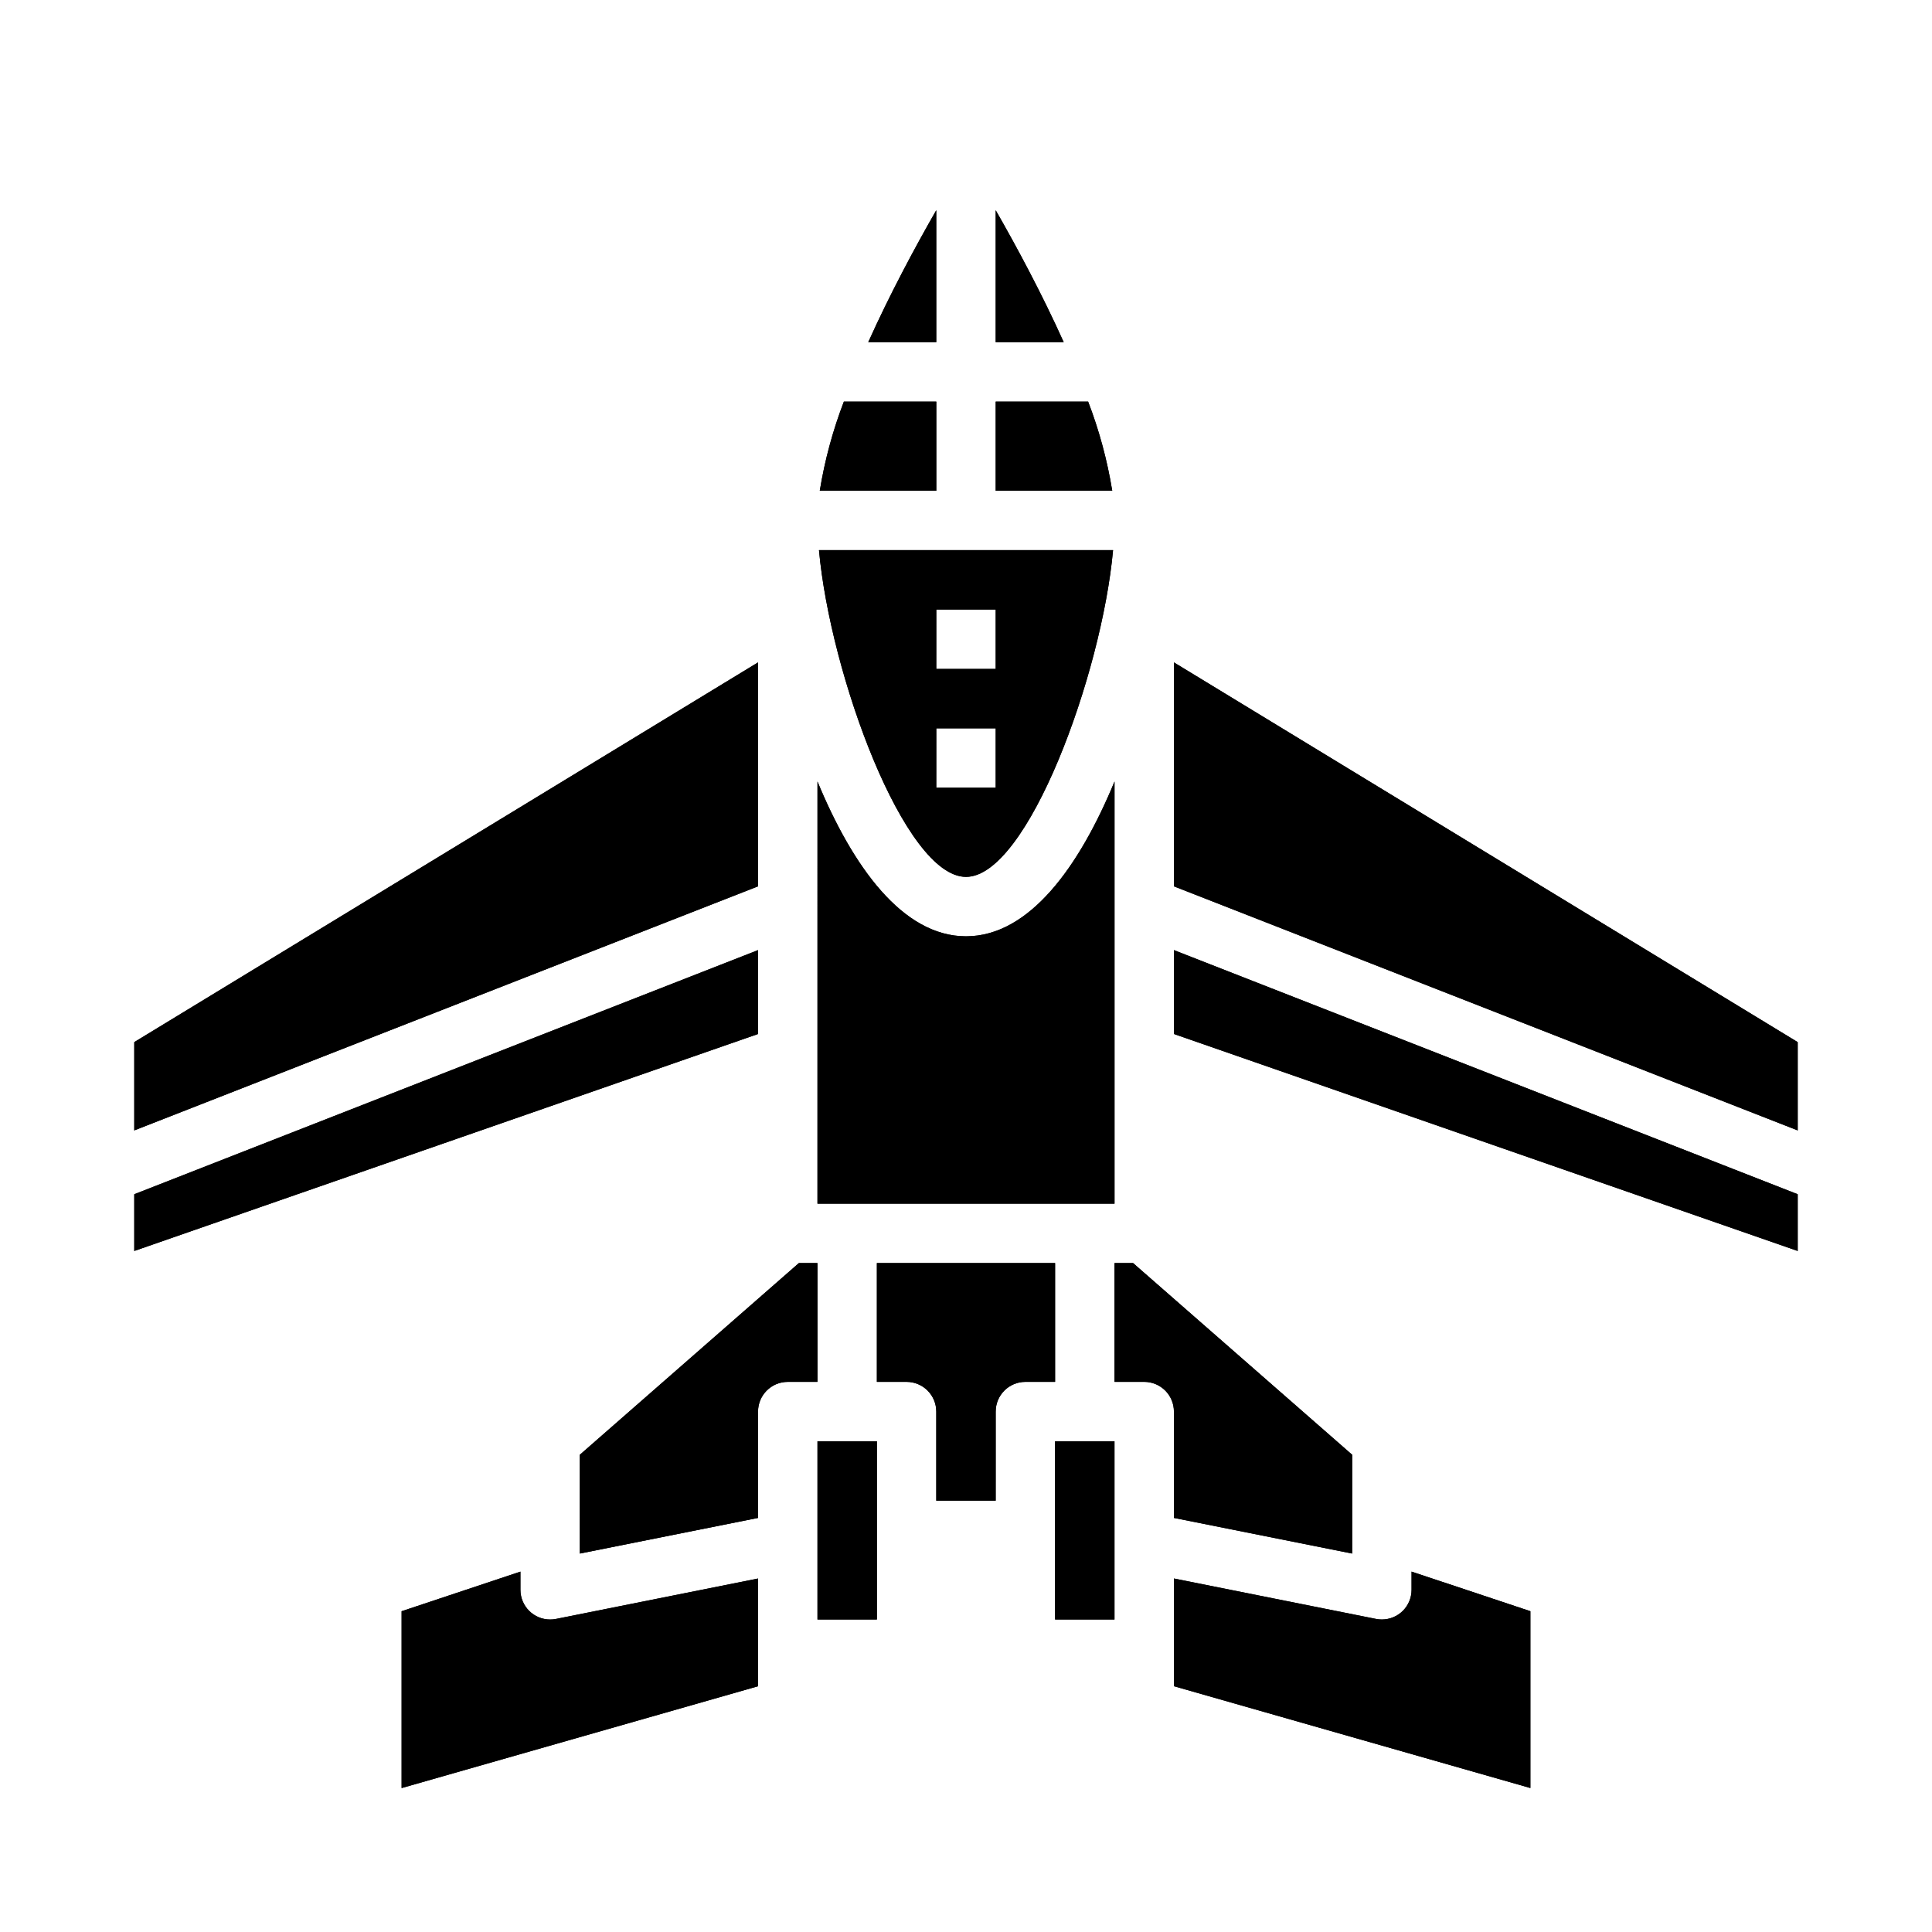<?xml version="1.0" encoding="UTF-8"?>
<!-- Uploaded to: ICON Repo, www.svgrepo.com, Generator: ICON Repo Mixer Tools -->
<svg fill="#000000" width="800px" height="800px" version="1.1" viewBox="144 144 512 512" xmlns="http://www.w3.org/2000/svg">
 <g>
  <path d="m439.36 351.11c-9.281 22.457-22.523 41.02-39.359 41.02-16.84 0-30.078-18.562-39.359-41.02l-0.004 111.87h78.723z"/>
  <path d="m439.36 351.11c-9.281 22.457-22.523 41.02-39.359 41.02-16.84 0-30.078-18.562-39.359-41.02l-0.004 111.87h78.723z"/>
  <path d="m250.43 570.99v46.863l94.465-26.984v-28.547l-53.531 10.707c-0.516 0.105-1.043 0.16-1.574 0.156-4.348 0-7.871-3.523-7.871-7.871v-4.816z"/>
  <path d="m250.43 570.99v46.863l94.465-26.984v-28.547l-53.531 10.707c-0.516 0.105-1.043 0.16-1.574 0.156-4.348 0-7.871-3.523-7.871-7.871v-4.816z"/>
  <path d="m344.89 395.79-165.31 64.695v15.035l165.31-57.5z"/>
  <path d="m344.89 395.79-165.31 64.695v15.035l165.31-57.5z"/>
  <path d="m400 376.38c16.328 0 36-53.734 38.973-86.594h-77.934c2.961 32.859 22.633 86.594 38.961 86.594zm-7.871-70.848h15.742v15.742h-15.746zm0 31.488h15.742v15.742h-15.746z"/>
  <path d="m400 376.38c16.328 0 36-53.734 38.973-86.594h-77.934c2.961 32.859 22.633 86.594 38.961 86.594zm-7.871-70.848h15.742v15.742h-15.746zm0 31.488h15.742v15.742h-15.746z"/>
  <path d="m344.89 319.54-165.31 100.63v23.402l165.31-64.684z"/>
  <path d="m344.89 319.54-165.31 100.63v23.402l165.31-64.684z"/>
  <path d="m407.87 234.69h18.027c-5.668-12.598-12.258-24.91-18.027-34.977z"/>
  <path d="m407.87 234.69h18.027c-5.668-12.598-12.258-24.91-18.027-34.977z"/>
  <path d="m361.25 274.05h30.879v-23.617h-24.496c-2.93 7.633-5.07 15.547-6.383 23.617z"/>
  <path d="m361.25 274.05h30.879v-23.617h-24.496c-2.93 7.633-5.07 15.547-6.383 23.617z"/>
  <path d="m392.12 199.71c-5.769 10.066-12.359 22.379-18.027 34.977h18.027z"/>
  <path d="m392.12 199.71c-5.769 10.066-12.359 22.379-18.027 34.977h18.027z"/>
  <path d="m407.87 250.43v23.617h30.883c-1.316-8.07-3.453-15.984-6.387-23.617z"/>
  <path d="m407.87 250.43v23.617h30.883c-1.316-8.07-3.453-15.984-6.387-23.617z"/>
  <path d="m455.1 418.02 165.31 57.5v-15.035l-165.31-64.695z"/>
  <path d="m455.1 418.02 165.31 57.5v-15.035l-165.31-64.695z"/>
  <path d="m297.66 555.71 47.23-9.445v-28.184c0-4.348 3.523-7.871 7.871-7.871h7.871v-31.488h-4.914l-58.059 50.805z"/>
  <path d="m297.66 555.71 47.23-9.445v-28.184c0-4.348 3.523-7.871 7.871-7.871h7.871v-31.488h-4.914l-58.059 50.805z"/>
  <path d="m439.36 478.72v31.488h7.871c2.09 0 4.09 0.828 5.566 2.305 1.477 1.477 2.305 3.481 2.305 5.566v28.184l47.23 9.445 0.004-26.184-58.066-50.805z"/>
  <path d="m439.36 478.72v31.488h7.871c2.09 0 4.09 0.828 5.566 2.305 1.477 1.477 2.305 3.481 2.305 5.566v28.184l47.23 9.445 0.004-26.184-58.066-50.805z"/>
  <path d="m518.08 565.31c0 2.086-0.828 4.09-2.305 5.566-1.477 1.477-3.481 2.305-5.566 2.305-0.527 0.004-1.059-0.051-1.574-0.156l-53.531-10.707v28.543l94.465 26.984v-46.859l-31.488-10.492z"/>
  <path d="m518.08 565.31c0 2.086-0.828 4.09-2.305 5.566-1.477 1.477-3.481 2.305-5.566 2.305-0.527 0.004-1.059-0.051-1.574-0.156l-53.531-10.707v28.543l94.465 26.984v-46.859l-31.488-10.492z"/>
  <path d="m455.1 378.89 165.31 64.684v-23.402l-165.31-100.63z"/>
  <path d="m455.1 378.89 165.31 64.684v-23.402l-165.31-100.63z"/>
  <path d="m360.64 525.95h15.742v47.23h-15.742z"/>
  <path d="m360.64 525.95h15.742v47.23h-15.742z"/>
  <path d="m423.61 510.21v-31.488h-47.23v31.488h7.871c2.09 0 4.09 0.828 5.566 2.305 1.477 1.477 2.305 3.481 2.305 5.566v23.617h15.742l0.004-23.617c0-4.348 3.523-7.871 7.871-7.871z"/>
  <path d="m423.61 510.21v-31.488h-47.23v31.488h7.871c2.09 0 4.09 0.828 5.566 2.305 1.477 1.477 2.305 3.481 2.305 5.566v23.617h15.742l0.004-23.617c0-4.348 3.523-7.871 7.871-7.871z"/>
  <path d="m423.61 525.95h15.742v47.23h-15.742z"/>
  <path d="m423.61 525.95h15.742v47.23h-15.742z"/>
 </g>
</svg>